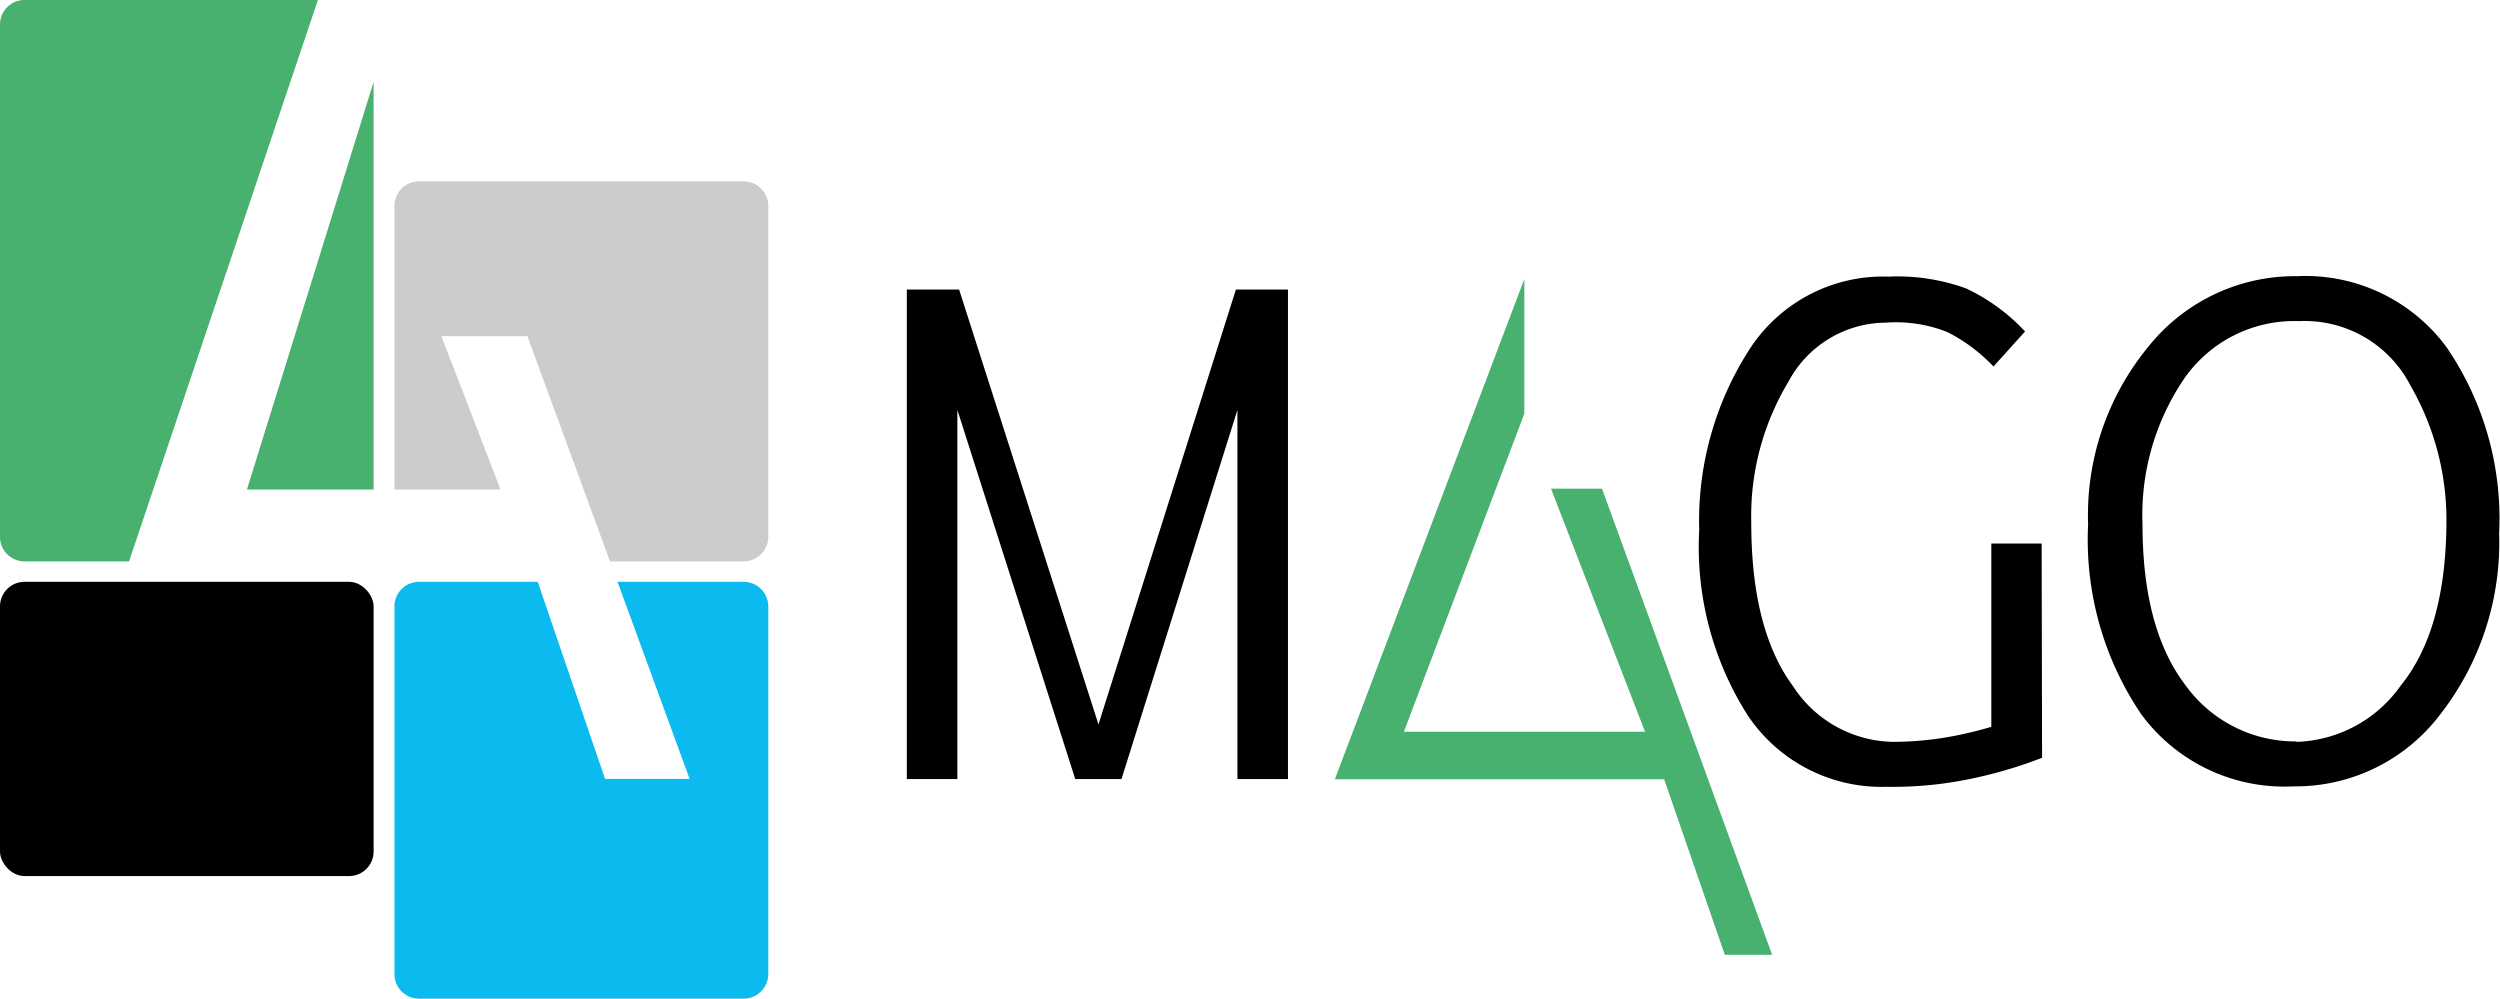 <svg xmlns="http://www.w3.org/2000/svg" viewBox="0 0 116.23 46.43"><defs><style>.cls-1{fill:#010000;}.cls-2{fill:#49b170;}.cls-3{fill:#0bbbef;}.cls-4{fill:#cccbce;}</style></defs><g id="Livello_2" data-name="Livello 2"><g id="Livello_1-2" data-name="Livello 1"><polygon class="cls-1" points="52.14 36.22 49.99 36.22 44.51 19.06 44.51 36.22 42.16 36.22 42.16 13.46 44.59 13.46 51.07 33.68 57.46 13.46 59.88 13.46 59.88 36.22 57.53 36.22 57.53 19.06 52.14 36.22"/><path class="cls-1" d="M94.94,35.23a20.34,20.34,0,0,1-3,.91,17.82,17.82,0,0,1-4.24.44,7.48,7.48,0,0,1-6.45-3.33A14.58,14.58,0,0,1,79,24.64a14.72,14.72,0,0,1,2.3-8.34,7.4,7.4,0,0,1,6.5-3.44,9.4,9.4,0,0,1,3.61.55,9,9,0,0,1,2.74,2l-1.47,1.63a7.79,7.79,0,0,0-2.14-1.6A6.5,6.5,0,0,0,87.68,15a5.17,5.17,0,0,0-4.54,2.76,12.12,12.12,0,0,0-1.72,6.55c0,3.3.64,5.83,1.94,7.59A5.65,5.65,0,0,0,88,34.49a15,15,0,0,0,2.43-.2,17.13,17.13,0,0,0,2.15-.5V25.27h2.34Z"/><path class="cls-1" d="M106.79,34.49a6.16,6.16,0,0,0,4.82-2.61q2.13-2.62,2.13-7.72a12.5,12.5,0,0,0-1.67-6.23,5.53,5.53,0,0,0-5.18-3,6.23,6.23,0,0,0-5.34,2.67,11.27,11.27,0,0,0-1.94,6.79q0,4.85,2,7.47a6.29,6.29,0,0,0,5.14,2.61m-.13,2.09a8.26,8.26,0,0,1-7.06-3.34,14.48,14.48,0,0,1-2.48-8.84,12.32,12.32,0,0,1,2.8-8.26,8.72,8.72,0,0,1,6.91-3.28,8.16,8.16,0,0,1,6.94,3.28,14.12,14.12,0,0,1,2.46,8.68,13,13,0,0,1-2.72,8.39,8.44,8.44,0,0,1-6.85,3.37"/><polygon class="cls-2" points="82.39 44.39 74.48 22.72 72.11 22.72 76.48 34.02 65.27 34.02 70.87 19.23 70.87 12.97 62.06 36.23 77.37 36.23 80.19 44.39 82.39 44.39"/><rect class="cls-1" y="27.05" width="17.37" height="13.68" rx="1.14"/><path class="cls-3" d="M34.57,27.05H28.71l3.35,9.16H28.13L25,27.05H19.48a1.14,1.14,0,0,0-1.14,1.14v17.1a1.14,1.14,0,0,0,1.14,1.14H34.57a1.15,1.15,0,0,0,1.15-1.14V28.19a1.15,1.15,0,0,0-1.15-1.14"/><path class="cls-4" d="M34.57,8.43H19.48a1.14,1.14,0,0,0-1.14,1.14V22.76h4.93l-2.75-7.13h4L28.36,26.1h6.21A1.15,1.15,0,0,0,35.72,25V9.57a1.15,1.15,0,0,0-1.15-1.14"/><polygon class="cls-2" points="17.37 22.76 17.37 3.81 11.48 22.76 17.37 22.76"/><path class="cls-2" d="M14.78,0H1.14A1.14,1.14,0,0,0,0,1.14V25A1.14,1.14,0,0,0,1.14,26.1H6Z"/></g></g></svg>